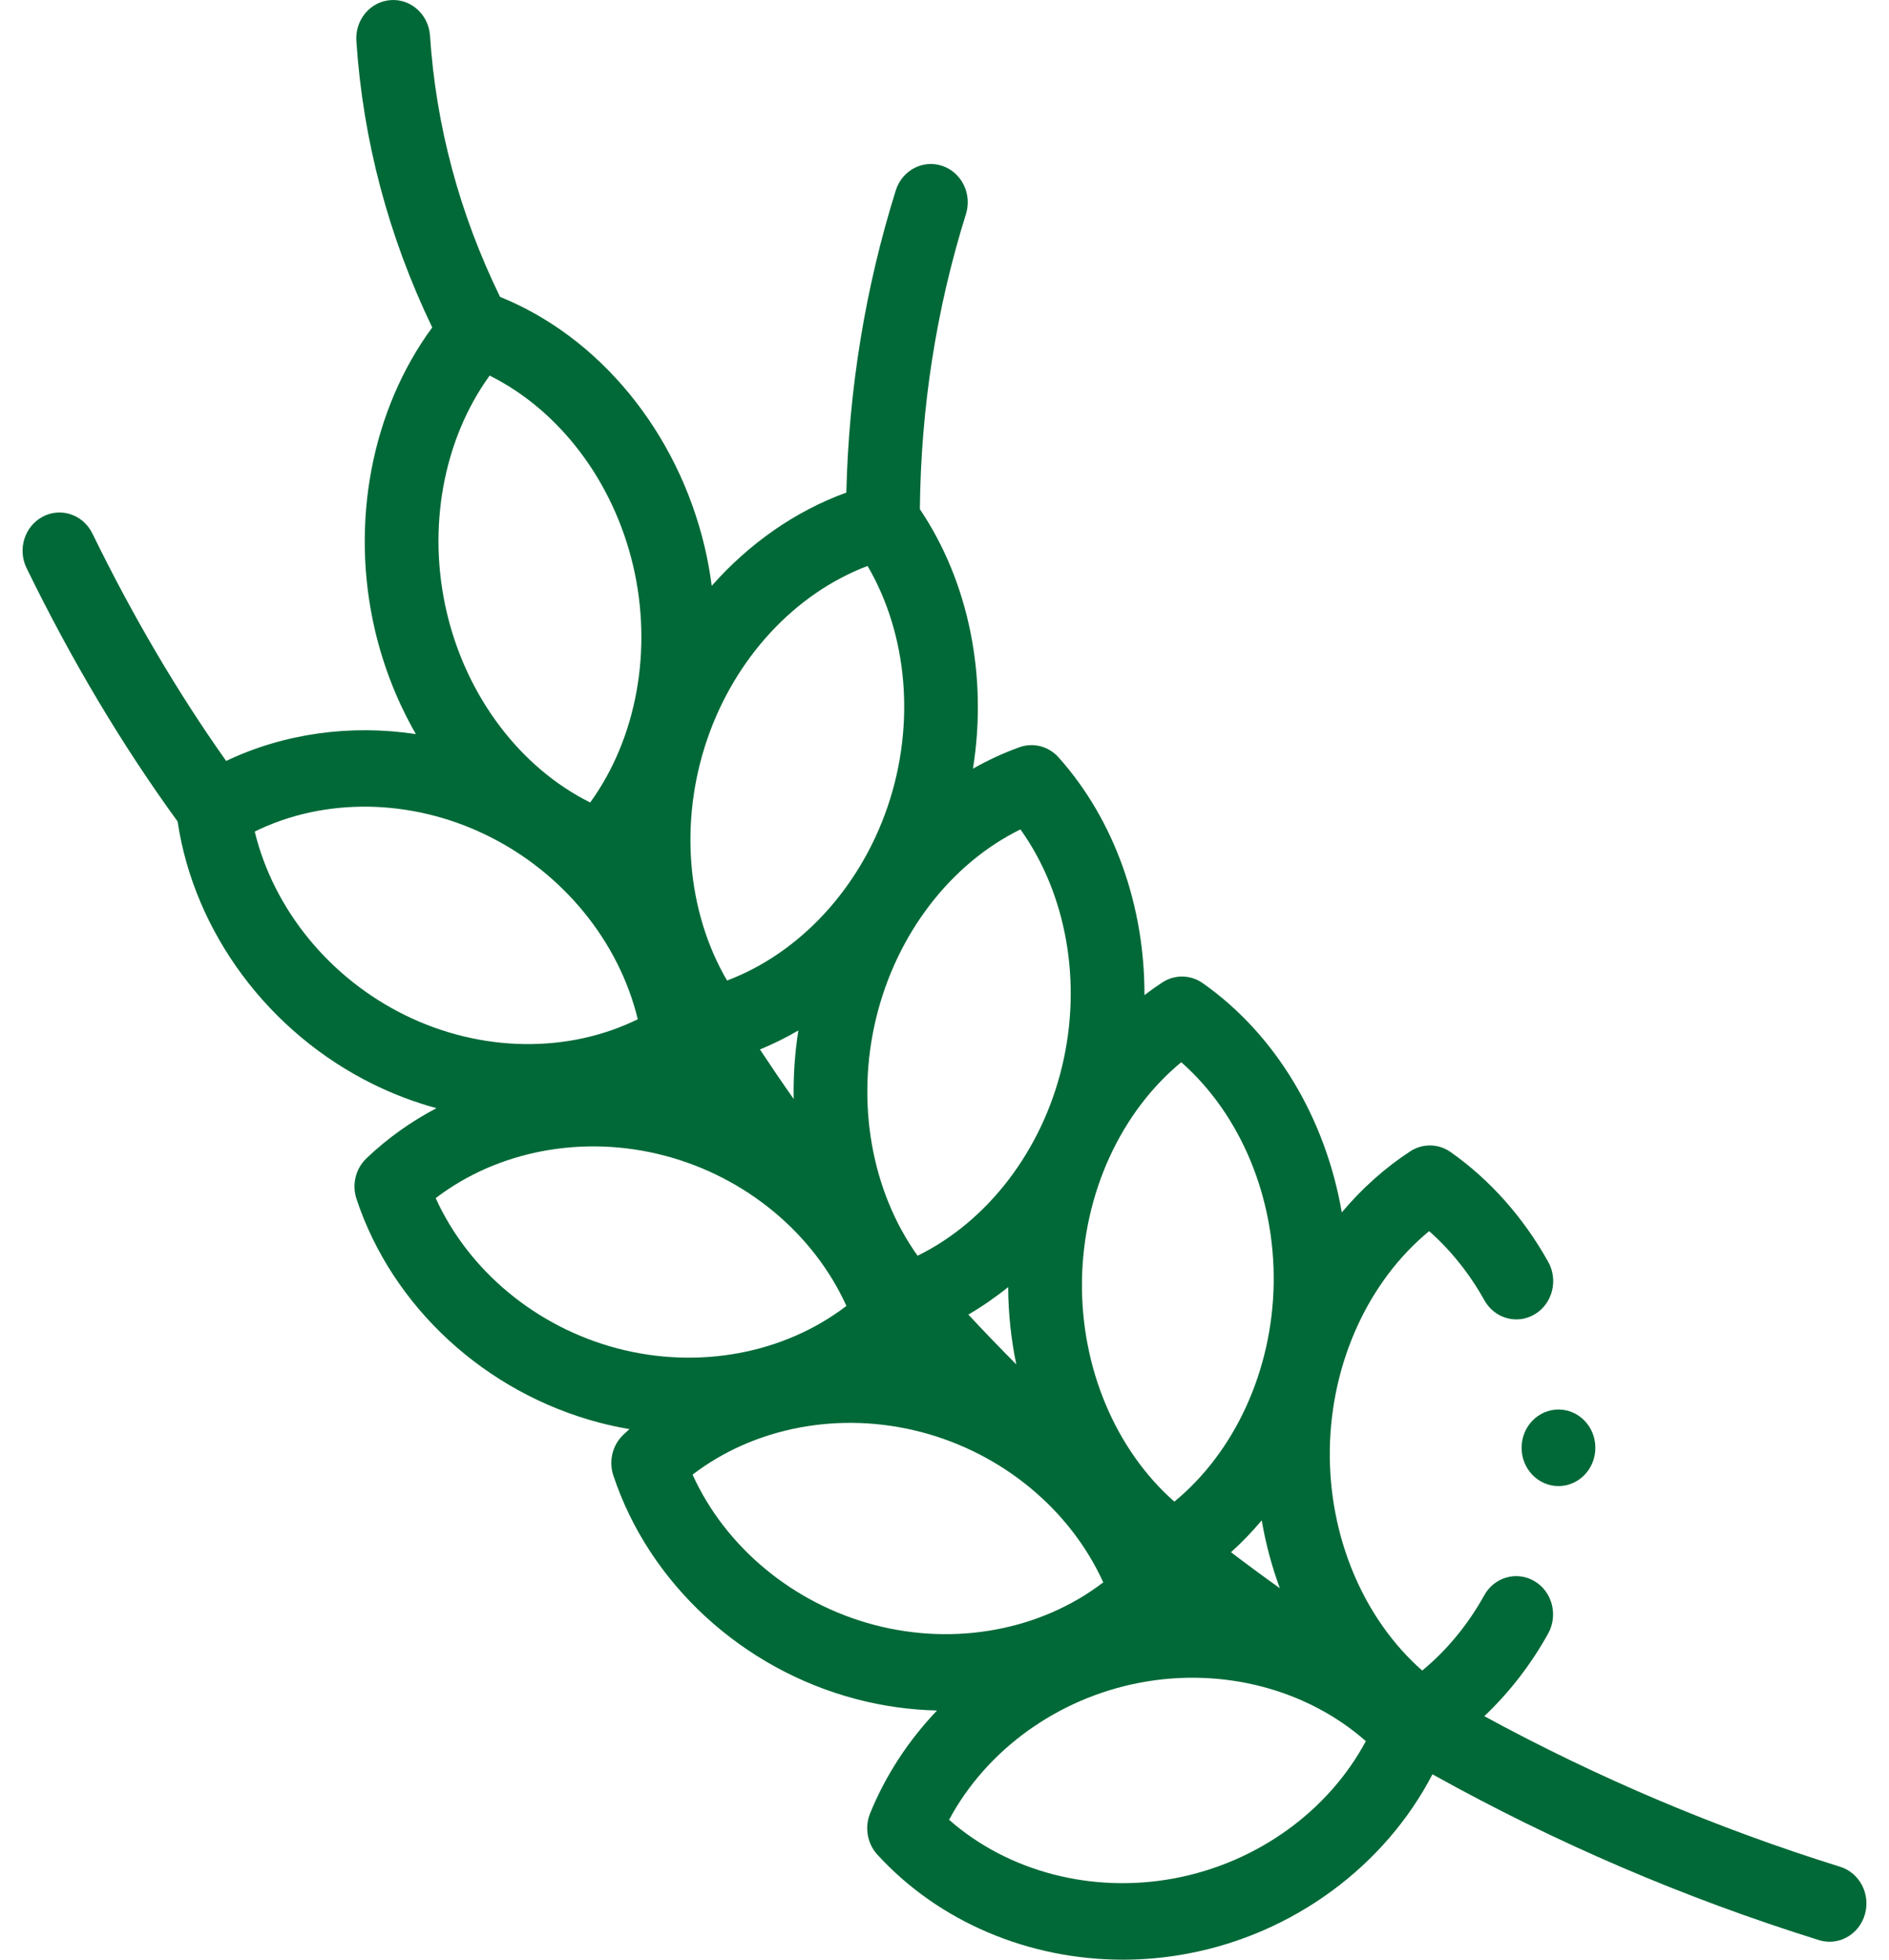 <?xml version="1.0" encoding="UTF-8"?>
<svg xmlns="http://www.w3.org/2000/svg" width="54" height="56" viewBox="0 0 54 56" fill="none">
  <g clip-path="url(#clip0_1348_453)">
    <path d="M52.604 53.345C49.064 52.24 45.666 50.801 42.431 49.041C43.143 48.368 43.762 47.57 44.257 46.679C44.547 46.155 44.374 45.486 43.869 45.185C43.364 44.884 42.719 45.064 42.429 45.588C41.962 46.429 41.357 47.161 40.656 47.738C38.974 46.258 37.976 43.901 38.015 41.413C38.054 38.925 39.126 36.603 40.854 35.181C41.472 35.725 42.011 36.398 42.433 37.156C42.724 37.679 43.369 37.859 43.873 37.557C44.378 37.255 44.551 36.587 44.26 36.063C43.555 34.795 42.589 33.708 41.466 32.92C41.12 32.677 40.667 32.669 40.313 32.901C39.583 33.378 38.927 33.968 38.357 34.646C37.894 31.959 36.464 29.556 34.381 28.094C34.034 27.85 33.581 27.843 33.227 28.074C33.053 28.188 32.882 28.309 32.716 28.436C32.724 25.895 31.862 23.435 30.262 21.644C29.978 21.325 29.539 21.211 29.143 21.353C28.684 21.518 28.239 21.724 27.813 21.966C28.236 19.333 27.7 16.636 26.296 14.55C26.323 11.665 26.764 8.83 27.613 6.118C27.793 5.543 27.49 4.926 26.936 4.74C26.381 4.553 25.787 4.868 25.607 5.442C24.736 8.224 24.263 11.125 24.194 14.076C22.738 14.603 21.416 15.53 20.346 16.741C20.298 16.373 20.232 16.004 20.146 15.638C19.37 12.348 17.141 9.633 14.295 8.484C13.137 6.111 12.463 3.602 12.292 1.019C12.252 0.416 11.748 -0.039 11.168 0.003C10.586 0.044 10.148 0.566 10.187 1.169C10.375 4.003 11.104 6.755 12.356 9.357C10.625 11.711 9.999 14.95 10.723 18.026C10.972 19.08 11.369 20.074 11.888 20.977C10.018 20.696 8.121 20.956 6.465 21.745C5.078 19.788 3.792 17.604 2.641 15.245C2.378 14.706 1.743 14.49 1.224 14.763C0.704 15.036 0.496 15.694 0.759 16.233C2.048 18.875 3.501 21.31 5.077 23.474C5.552 26.652 7.688 29.523 10.685 30.991C11.267 31.276 11.867 31.501 12.477 31.667C11.748 32.05 11.072 32.53 10.474 33.102C10.166 33.396 10.055 33.851 10.191 34.261C11.214 37.349 13.875 39.798 17.136 40.654C17.421 40.729 17.707 40.789 17.994 40.838C17.934 40.892 17.875 40.946 17.816 41.002C17.508 41.296 17.397 41.751 17.533 42.162C18.556 45.249 21.217 47.699 24.479 48.554C25.242 48.755 26.017 48.861 26.786 48.879C25.973 49.732 25.318 50.726 24.873 51.819C24.711 52.22 24.792 52.682 25.08 52.997C26.84 54.923 29.417 56 32.098 56C32.715 56 33.337 55.943 33.956 55.826C36.978 55.257 39.587 53.325 40.949 50.702C44.452 52.653 48.143 54.237 51.996 55.44C52.097 55.472 52.2 55.487 52.301 55.487C52.754 55.487 53.173 55.181 53.31 54.708C53.478 54.129 53.162 53.519 52.604 53.345ZM29.052 38.989C28.587 38.521 28.13 38.047 27.682 37.565C28.078 37.334 28.459 37.071 28.82 36.78C28.824 37.531 28.903 38.271 29.052 38.989ZM21.724 29.989C22.101 29.835 22.468 29.653 22.823 29.446C22.72 30.099 22.676 30.755 22.689 31.405C22.36 30.938 22.039 30.466 21.724 29.989ZM35.19 44.356C35.502 44.075 35.795 43.771 36.068 43.446C36.183 44.114 36.357 44.763 36.586 45.385C36.117 45.05 35.651 44.707 35.19 44.356ZM33.768 30.354C35.451 31.834 36.449 34.191 36.41 36.679C36.37 39.168 35.299 41.489 33.571 42.911C31.889 41.431 30.891 39.075 30.93 36.587C30.969 34.098 32.041 31.777 33.768 30.354ZM29.171 23.701C30.486 25.539 30.942 28.068 30.359 30.483C29.777 32.897 28.225 34.905 26.231 35.884C24.917 34.047 24.46 31.517 25.043 29.103C25.626 26.688 27.177 24.68 29.171 23.701ZM24.801 16.173C25.945 18.129 26.174 20.691 25.378 23.039C24.582 25.387 22.857 27.238 20.784 28.02C19.64 26.065 19.412 23.502 20.207 21.154C21.003 18.806 22.728 16.956 24.801 16.173ZM18.097 16.158C18.666 18.575 18.197 21.102 16.872 22.932C14.883 21.942 13.343 19.925 12.773 17.507C12.203 15.089 12.673 12.562 13.997 10.733C15.986 11.723 17.527 13.74 18.097 16.158ZM7.282 23.762C9.276 22.782 11.758 22.811 13.928 23.875C16.097 24.938 17.695 26.907 18.232 29.126C16.238 30.105 13.757 30.076 11.587 29.013C9.417 27.95 7.819 25.981 7.282 23.762ZM12.455 34.238C14.23 32.88 16.671 32.413 18.997 33.023C21.324 33.633 23.257 35.248 24.196 37.318C22.421 38.677 19.98 39.143 17.654 38.533C15.327 37.923 13.394 36.309 12.455 34.238ZM19.798 42.139C21.573 40.78 24.013 40.313 26.34 40.924C28.666 41.534 30.599 43.148 31.538 45.218C29.763 46.577 27.322 47.044 24.996 46.434C22.669 45.823 20.736 44.209 19.798 42.139ZM33.578 53.674C31.218 54.119 28.813 53.482 27.131 52.002C28.203 50.002 30.236 48.528 32.598 48.082C34.959 47.637 37.363 48.274 39.045 49.755C37.973 51.754 35.94 53.229 33.578 53.674Z" fill="#006937"></path>
    <path d="M44.551 42.466C45.134 42.466 45.606 41.976 45.606 41.372C45.606 40.768 45.134 40.278 44.551 40.278C43.969 40.278 43.497 40.768 43.497 41.372C43.497 41.976 43.969 42.466 44.551 42.466Z" fill="#006937"></path>
  </g>
  <defs>
    <clipPath id="clip0_1348_453">
      <rect width="54" height="56" fill="white"></rect>
    </clipPath>
  </defs>
</svg>
